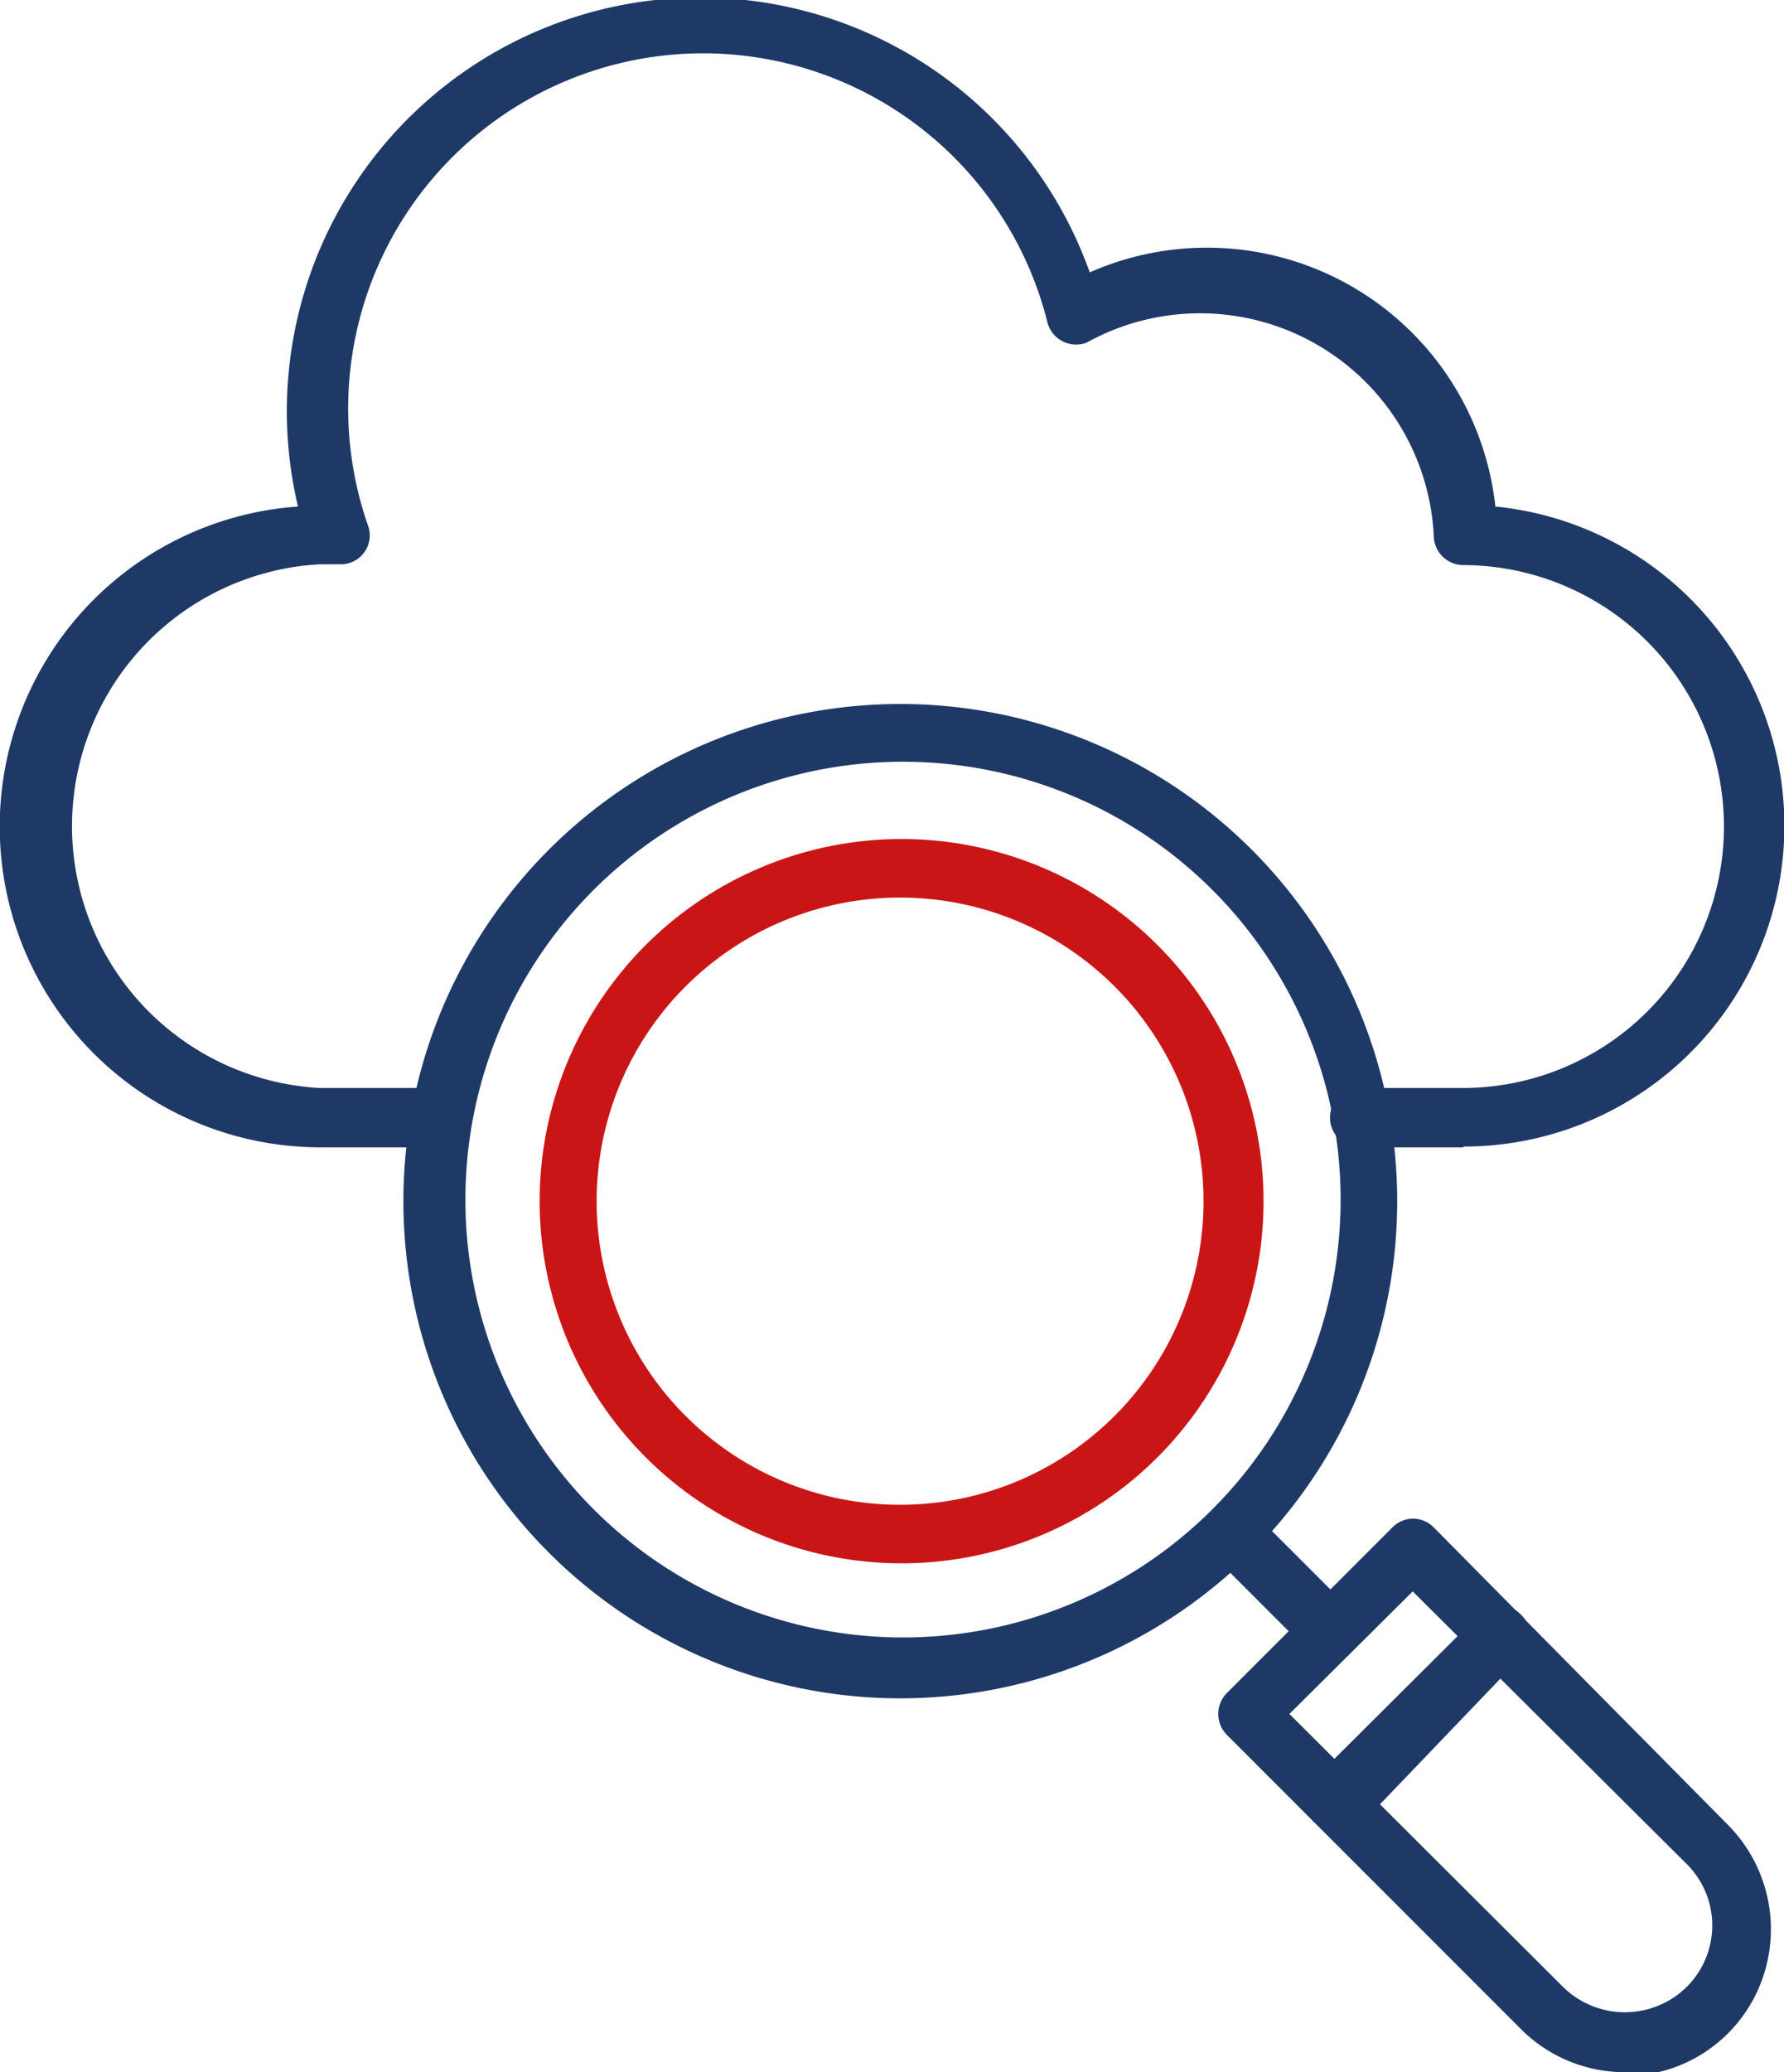 <svg id="Calque_1" data-name="Calque 1" xmlns="http://www.w3.org/2000/svg" viewBox="0 0 22.87 26.55"><defs><style>.cls-1{fill:#1f3967;}.cls-2{fill:#ca1517;}</style></defs><path class="cls-1" d="M23.33,18.31H22a.38.38,0,0,1,0-.76h1.32a3.35,3.35,0,0,0,0-6.7.38.38,0,0,1-.37-.38A3,3,0,0,0,18.5,8,.38.38,0,0,1,18,7.75a4.55,4.55,0,1,0-8.71,2.6.37.37,0,0,1-.36.49H8.67a3.36,3.36,0,0,0,0,6.71h1.55a.38.38,0,1,1,0,.76H8.67a4.11,4.11,0,0,1-.28-8.21,5.3,5.3,0,0,1,10.15-3,3.72,3.72,0,0,1,5.2,3,4.11,4.11,0,0,1-.41,8.2Zm0,0" transform="translate(-4.57 -3.61)"/><path class="cls-1" d="M16.11,25.37a6.37,6.37,0,1,1,4.51-1.87,6.37,6.37,0,0,1-4.51,1.87Zm0-12a5.61,5.61,0,1,0,4,1.64,5.61,5.61,0,0,0-4-1.64Zm0,0" transform="translate(-4.57 -3.61)"/><path class="cls-2" d="M16.11,23.64a4.64,4.64,0,1,1,3.29-1.35,4.64,4.64,0,0,1-3.29,1.35Zm0-8.53a3.89,3.89,0,1,0,2.75,1.14,3.89,3.89,0,0,0-2.75-1.14Zm0,0" transform="translate(-4.57 -3.61)"/><path class="cls-1" d="M25.4,30.16a1.88,1.88,0,0,1-1.33-.55L20.3,25.84a.38.38,0,0,1,0-.54l2.12-2.12a.37.37,0,0,1,.53,0L26.73,27a1.9,1.9,0,0,1,.4,2.05,1.87,1.87,0,0,1-1.73,1.16Zm-4.3-4.59,3.51,3.5a1.13,1.13,0,0,0,1.58,0,1.11,1.11,0,0,0,0-1.58L22.68,24Zm0,0" transform="translate(-4.57 -3.61)"/><path class="cls-1" d="M21.62,24.89a.36.36,0,0,1-.26-.11L20.08,23.5a.38.38,0,0,1,.54-.53l1.27,1.27a.38.38,0,0,1-.27.65Zm0,0" transform="translate(-4.57 -3.61)"/><path class="cls-1" d="M21.68,27.06a.38.38,0,0,1-.27-.65l2.12-2.11a.37.37,0,0,1,.54,0,.38.38,0,0,1,0,.54L22,27a.39.39,0,0,1-.27.11Zm0,0" transform="translate(-4.57 -3.61)"/></svg>